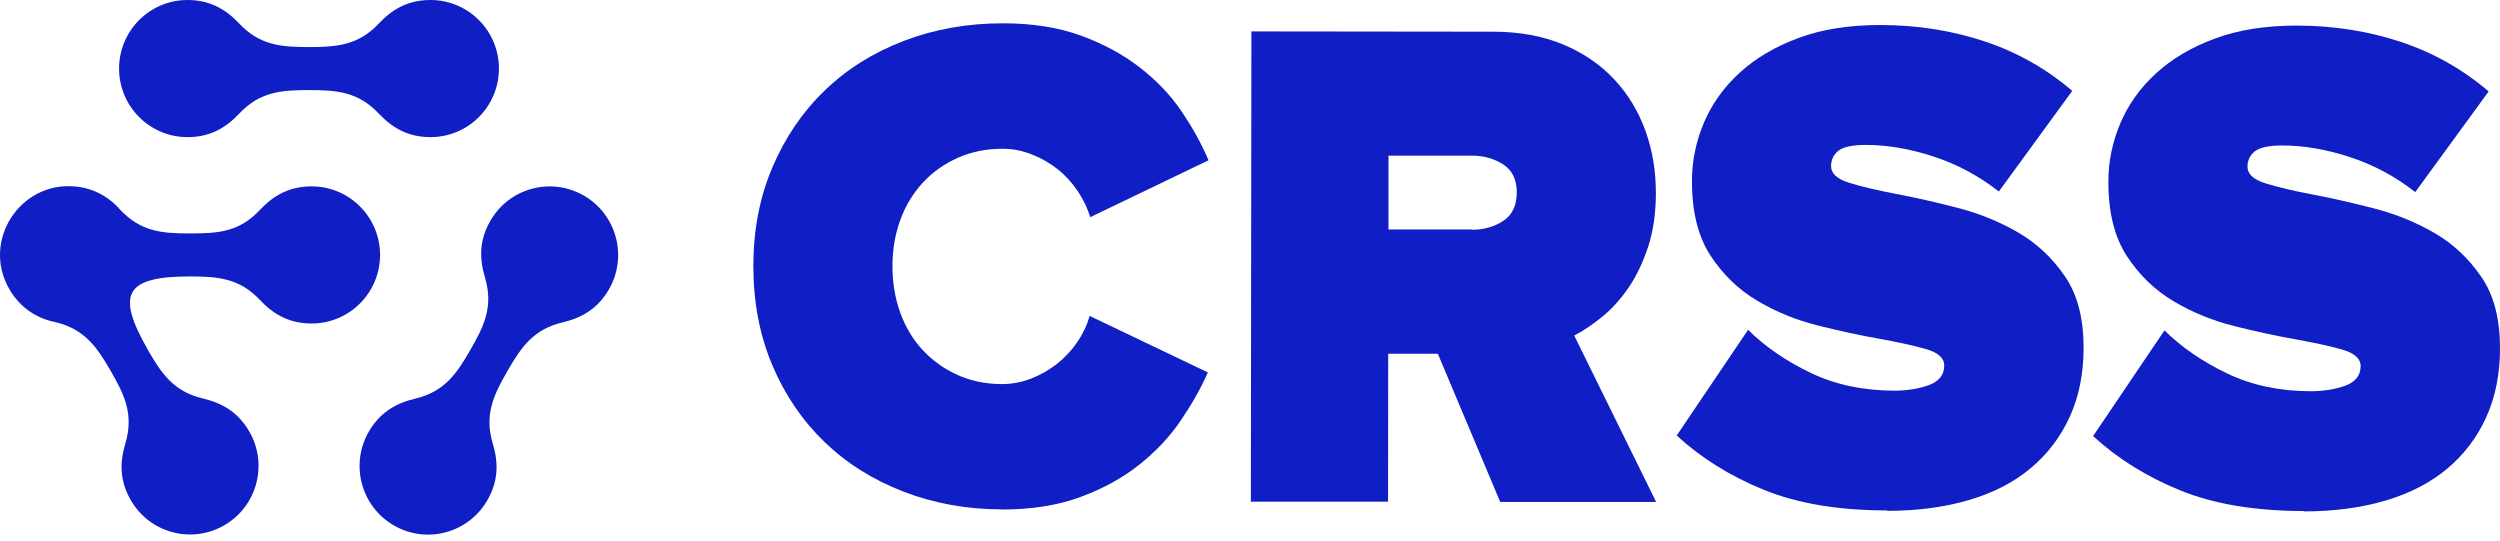 <svg width="171" height="37" viewBox="0 0 171 37" fill="none" xmlns="http://www.w3.org/2000/svg">
<path d="M68.562 34.843C66.148 34.843 63.892 34.435 61.803 33.629C59.713 32.823 57.91 31.692 56.393 30.228C54.877 28.764 53.684 27.012 52.824 24.974C51.964 22.935 51.529 20.674 51.529 18.2C51.529 15.726 51.964 13.474 52.842 11.426C53.712 9.387 54.904 7.636 56.421 6.181C57.937 4.717 59.75 3.586 61.84 2.789C63.929 1.992 66.186 1.594 68.599 1.594C70.642 1.594 72.427 1.881 73.962 2.446C75.497 3.012 76.829 3.734 77.975 4.624C79.122 5.514 80.074 6.514 80.832 7.636C81.591 8.766 82.201 9.869 82.663 10.963L74.572 14.854C74.387 14.243 74.101 13.65 73.712 13.066C73.324 12.492 72.871 11.991 72.344 11.574C71.817 11.157 71.225 10.814 70.578 10.564C69.93 10.305 69.265 10.175 68.58 10.175C67.462 10.175 66.444 10.379 65.51 10.796C64.576 11.213 63.781 11.778 63.115 12.501C62.45 13.223 61.932 14.076 61.581 15.049C61.22 16.031 61.044 17.078 61.044 18.209C61.044 19.33 61.22 20.387 61.571 21.369C61.923 22.351 62.431 23.204 63.097 23.927C63.763 24.649 64.558 25.224 65.483 25.641C66.407 26.058 67.434 26.271 68.543 26.271C69.228 26.271 69.893 26.141 70.541 25.891C71.188 25.632 71.78 25.298 72.307 24.881C72.834 24.464 73.287 23.973 73.675 23.417C74.064 22.852 74.35 22.249 74.535 21.61L82.617 25.474C82.155 26.531 81.535 27.624 80.777 28.745C80.019 29.867 79.066 30.877 77.938 31.776C76.81 32.675 75.469 33.416 73.916 33.99C72.362 34.565 70.568 34.852 68.525 34.852L68.562 34.843Z" fill="#101EC5"/>
<path d="M102.61 34.323L98.347 24.194H94.953L94.944 34.313H85.559L85.596 2.148L102.129 2.167C103.923 2.167 105.522 2.464 106.909 3.038C108.306 3.622 109.471 4.419 110.414 5.429C111.357 6.439 112.069 7.616 112.55 8.95C113.031 10.285 113.262 11.703 113.262 13.213C113.262 14.594 113.077 15.826 112.726 16.901C112.365 17.976 111.921 18.912 111.376 19.7C110.83 20.487 110.238 21.145 109.582 21.674C108.934 22.202 108.296 22.628 107.677 22.952L113.28 34.332H102.6L102.61 34.323ZM100.677 15.715C101.482 15.715 102.194 15.52 102.813 15.113C103.433 14.714 103.747 14.066 103.747 13.157C103.747 12.286 103.442 11.656 102.822 11.248C102.203 10.85 101.491 10.646 100.686 10.646H94.972V15.697H100.686L100.677 15.715Z" fill="#101EC5"/>
<path d="M129.083 34.914C125.772 34.914 122.961 34.441 120.65 33.505C118.347 32.569 116.359 31.328 114.686 29.789L119.568 22.561C120.742 23.72 122.175 24.702 123.858 25.508C125.541 26.314 127.437 26.713 129.545 26.722C130.442 26.722 131.237 26.592 131.94 26.342C132.634 26.082 132.985 25.638 132.985 24.998C132.985 24.489 132.56 24.109 131.709 23.868C130.858 23.627 129.786 23.395 128.5 23.163C127.215 22.941 125.828 22.635 124.348 22.265C122.86 21.894 121.473 21.329 120.197 20.569C118.911 19.809 117.848 18.78 116.997 17.483C116.147 16.176 115.721 14.471 115.73 12.349C115.73 10.996 116.008 9.68 116.544 8.402C117.09 7.113 117.903 5.974 118.985 4.982C120.067 3.991 121.408 3.194 123.008 2.601C124.598 2.007 126.466 1.711 128.602 1.711C131.145 1.711 133.521 2.091 135.75 2.832C137.978 3.574 139.976 4.704 141.742 6.215L136.721 13.1C135.361 12.034 133.873 11.237 132.264 10.709C130.655 10.181 129.101 9.912 127.622 9.912C126.697 9.912 126.068 10.051 125.735 10.32C125.412 10.588 125.245 10.941 125.245 11.358C125.245 11.877 125.671 12.257 126.521 12.516C127.372 12.775 128.436 13.026 129.712 13.267C130.988 13.508 132.375 13.823 133.882 14.212C135.389 14.601 136.776 15.166 138.052 15.908C139.328 16.649 140.382 17.65 141.242 18.901C142.102 20.152 142.518 21.783 142.518 23.775C142.518 25.545 142.204 27.12 141.575 28.501C140.946 29.882 140.059 31.049 138.912 32.013C137.766 32.977 136.351 33.709 134.686 34.2C133.022 34.691 131.154 34.942 129.074 34.942L129.083 34.914Z" fill="#101EC5"/>
<path d="M157.565 34.953C154.255 34.953 151.444 34.48 149.132 33.544C146.83 32.608 144.842 31.367 143.168 29.828L148.05 22.6C149.225 23.759 150.658 24.741 152.341 25.547C154.024 26.353 155.919 26.752 158.028 26.761C158.924 26.761 159.72 26.631 160.422 26.381C161.116 26.122 161.467 25.677 161.467 25.037C161.467 24.528 161.042 24.148 160.191 23.907C159.341 23.666 158.268 23.434 156.983 23.203C155.697 22.98 154.31 22.674 152.831 22.304C151.342 21.933 149.955 21.368 148.679 20.608C147.394 19.848 146.33 18.819 145.48 17.522C144.629 16.215 144.204 14.51 144.213 12.388C144.213 11.035 144.49 9.719 145.027 8.441C145.572 7.153 146.386 6.013 147.468 5.021C148.55 4.03 149.89 3.233 151.49 2.64C153.09 2.047 154.948 1.75 157.084 1.75C159.627 1.75 162.004 2.13 164.232 2.871C166.461 3.613 168.458 4.743 170.224 6.254L165.203 13.139C163.844 12.073 162.355 11.276 160.746 10.748C159.137 10.22 157.584 9.951 156.104 9.951C155.18 9.951 154.551 10.09 154.218 10.359C153.894 10.628 153.728 10.98 153.728 11.397C153.728 11.916 154.153 12.296 155.004 12.555C155.855 12.815 156.918 13.065 158.194 13.306C159.47 13.547 160.857 13.862 162.364 14.251C163.872 14.64 165.259 15.205 166.535 15.947C167.811 16.688 168.865 17.689 169.725 18.94C170.585 20.191 171.001 21.822 171.001 23.814C171.001 25.584 170.686 27.16 170.058 28.54C169.429 29.921 168.541 31.089 167.395 32.052C166.248 33.016 164.833 33.748 163.169 34.239C161.504 34.73 159.637 34.981 157.556 34.981L157.565 34.953Z" fill="#101EC5"/>
<path d="M12.824 0C14.307 0 15.393 0.585 16.359 1.606C17.766 3.107 19.249 3.219 21.136 3.219C23.023 3.219 24.505 3.107 25.913 1.606C26.872 0.585 27.965 0 29.447 0C32.031 0 34.127 2.101 34.127 4.69C34.127 7.279 32.031 9.38 29.447 9.38C27.965 9.38 26.879 8.795 25.913 7.774C24.505 6.274 23.023 6.161 21.136 6.161C19.249 6.161 17.766 6.274 16.359 7.774C15.4 8.795 14.307 9.38 12.824 9.38C10.241 9.38 8.145 7.279 8.145 4.69C8.145 2.101 10.241 0 12.824 0Z" fill="#101EC5"/>
<path d="M10.107 23.922C11.05 25.565 11.889 26.788 13.896 27.261C15.258 27.584 16.314 28.237 17.055 29.52C18.351 31.764 17.579 34.638 15.341 35.929C13.102 37.227 10.234 36.454 8.946 34.21C8.205 32.927 8.167 31.689 8.572 30.338C9.163 28.364 8.527 27.021 7.576 25.378C6.632 23.742 5.794 22.518 3.802 22.038C2.447 21.776 1.323 20.973 0.635 19.772C-1.26 16.485 1.346 12.47 5.03 12.748C6.258 12.823 7.389 13.393 8.197 14.324C9.627 15.84 11.028 15.967 13.004 15.967C14.981 15.967 16.374 15.855 17.782 14.354C18.74 13.333 19.833 12.748 21.316 12.748C23.899 12.748 25.996 14.849 25.996 17.438C25.996 20.027 23.899 22.128 21.316 22.128C19.833 22.128 18.748 21.543 17.782 20.522C16.374 19.022 14.891 18.909 13.004 18.909C8.579 18.909 7.905 20.08 10.114 23.922" fill="#101EC5"/>
<path d="M33.543 15.099C32.802 16.382 32.765 17.62 33.169 18.971C33.761 20.944 33.124 22.288 32.173 23.931C31.23 25.575 30.391 26.798 28.384 27.27C27.022 27.593 25.966 28.246 25.224 29.529C23.929 31.773 24.7 34.647 26.939 35.938C29.178 37.236 32.046 36.463 33.334 34.219C34.075 32.936 34.112 31.698 33.708 30.347C33.117 28.374 33.753 27.03 34.704 25.387C35.648 23.744 36.486 22.52 38.493 22.048C39.856 21.725 40.911 21.072 41.653 19.789C42.948 17.545 42.177 14.671 39.938 13.38C37.699 12.082 34.831 12.855 33.543 15.099Z" fill="#101EC5"/>
</svg>
